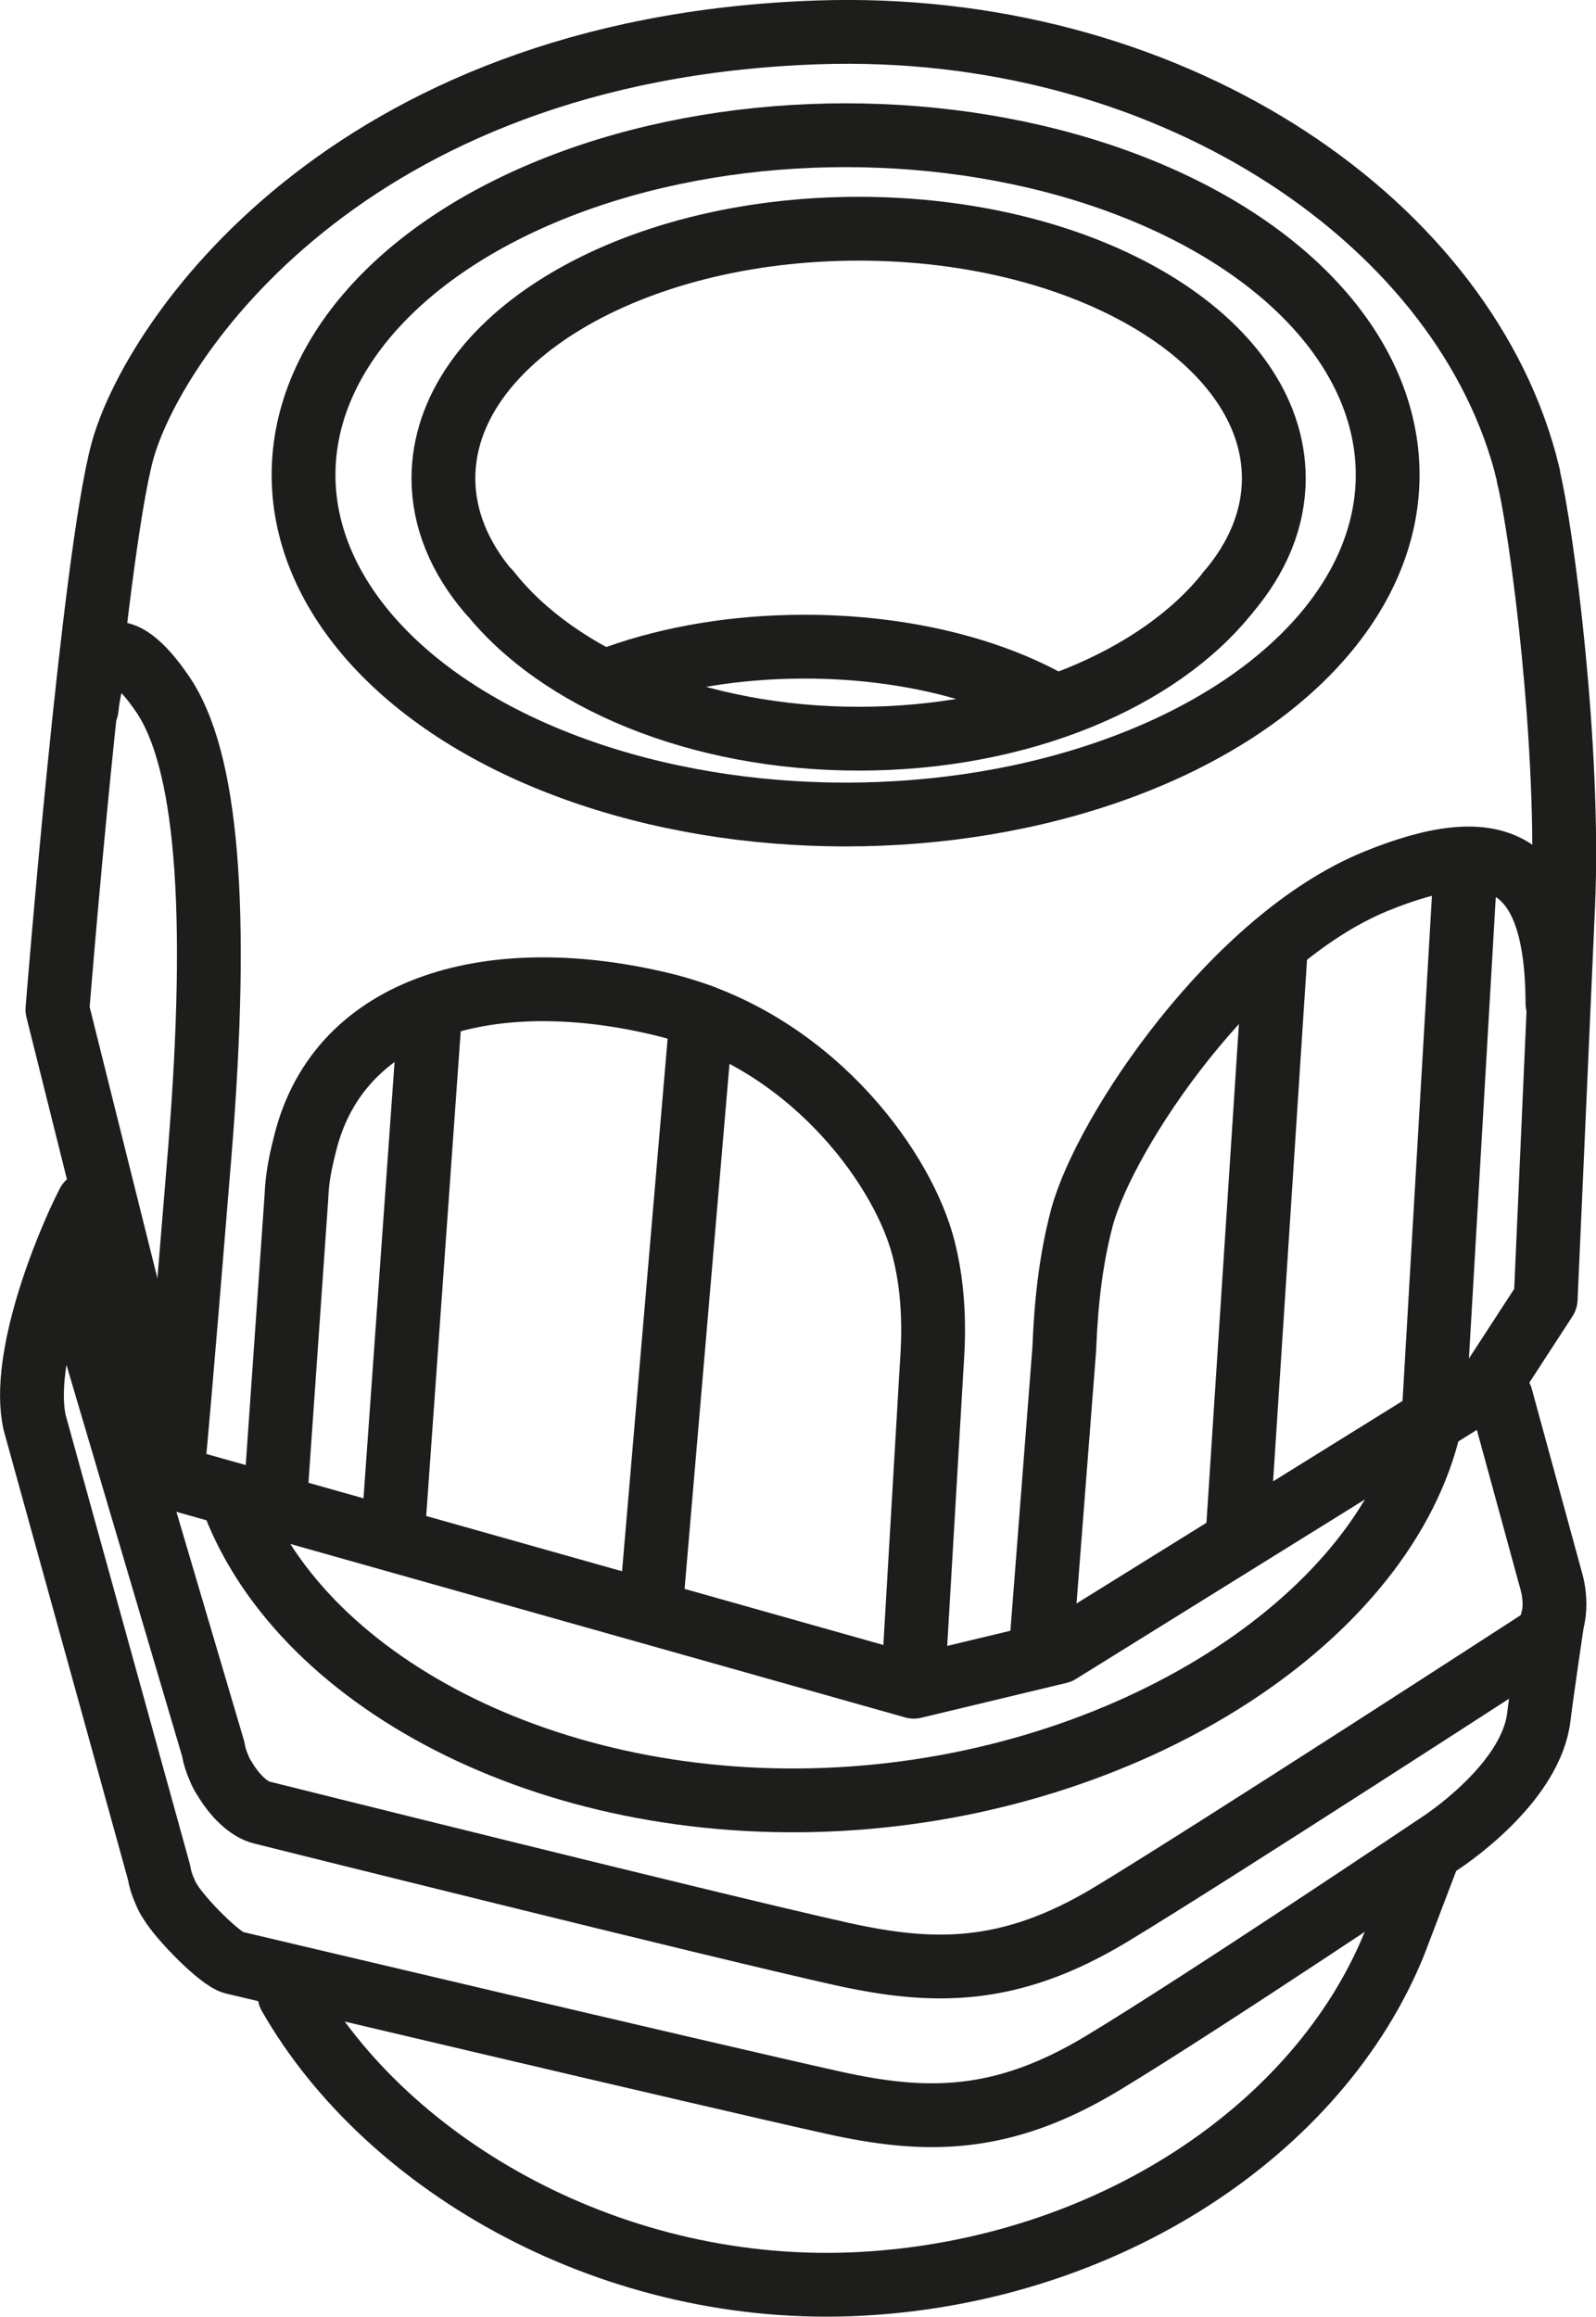 <svg xmlns="http://www.w3.org/2000/svg" id="Laag_1" data-name="Laag 1" viewBox="109.46 94.23 65.04 94.4">
  <defs>
    <style>
      .cls-1 {
        fill: none;
        stroke: #1d1d1b;
        stroke-linecap: round;
        stroke-linejoin: round;
        stroke-width: 2.6px;
      }
    </style>
  </defs>
  <path class="cls-1" d="m134.63,121.81c2.2-.78,4.81-1.23,7.62-1.23,3.99,0,7.59.91,10.14,2.38"/>
  <ellipse class="cls-1" cx="143.92" cy="113.58" rx="22.09" ry="13.84"/>
  <path class="cls-1" d="m171.75,113.62c-.02-.09-.04-.18-.07-.27-.05-.21-.08-.32-.08-.32h0c-2.74-9.97-14.62-17.97-28.84-17.48-19.32.67-27.14,12.69-28.32,17.1s-2.64,22.72-2.64,22.72l4.77,19.09,30.13,8.5,5.92-1.42,17.58-10.92,2.25-3.46s.37-8.38.71-16c.29-6.5-.87-15.31-1.42-17.53Z"/>
  <path class="cls-1" d="m113.4,144.47s-1.08.64-.51,3.23l5.26,17.8c.04.25.12.52.24.78.06.15.13.29.22.42.4.68.98,1.26,1.53,1.39,0,0,18.45,4.61,23.62,5.76,3.71.82,6.83.89,10.97-1.61s17.4-11.1,17.4-11.1c.83-.53.74-1.81.55-2.47l-2.05-7.5"/>
  <path class="cls-1" d="m113.05,143.26c-.92,1.8-2.75,6.33-2.18,8.93l5.07,18.33c.04.25.12.52.24.78.06.15.13.29.22.42.4.68,2.03,2.35,2.58,2.48,0,0,19.27,4.56,24.44,5.71,3.71.82,6.83.89,10.97-1.61s13.62-8.87,13.62-8.87c.83-.53,3.86-2.73,4.16-5.24.1-.86.56-3.97.56-3.97"/>
  <path class="cls-1" d="m159.52,118.35c-2.8,3.55-8.49,5.98-15.06,5.98s-12.26-2.43-15.06-5.98"/>
  <path class="cls-1" d="m159.52,118.35c1.18-1.39,1.85-2.96,1.85-4.63,0-5.62-7.57-10.17-16.92-10.17s-16.92,4.55-16.92,10.17c0,1.67.67,3.24,1.85,4.63"/>
  <g>
    <path class="cls-1" d="m146.67,162.8l.76-12.94c.05-.77.21-2.9-.41-5.03-.94-3.21-4.61-8.21-10.5-9.66-6.9-1.69-13.23-.04-14.63,5.67-.18.71-.32,1.36-.35,2.16l-.88,12.61"/>
    <line class="cls-1" x1="138.05" y1="135.64" x2="136.01" y2="159.48"/>
    <line class="cls-1" x1="126.98" y1="135.57" x2="125.47" y2="156.78"/>
  </g>
  <g>
    <path class="cls-1" d="m151.86,161.71l.97-12.5c.04-.82.11-3.1.73-5.4.95-3.47,6.17-11.3,11.97-13.67,4.77-1.94,7.38-1.1,7.4,4.98"/>
    <line class="cls-1" x1="161.45" y1="132.89" x2="159.88" y2="157.02"/>
    <line class="cls-1" x1="169.17" y1="129.81" x2="167.89" y2="151.81"/>
  </g>
  <path class="cls-1" d="m167.64,152.61c-2.02,7.73-12.22,14.28-23.97,14.93-11.88.65-22.18-4.88-24.81-12.43"/>
  <path class="cls-1" d="m112.99,123.11c.27-2.54,1.32-3.2,3.1-.59s2.33,8.58,1.51,18.68c-.82,10.09-1.03,12.22-1.03,12.22"/>
  <path class="cls-1" d="m121.26,175.53c3.99,6.99,13.27,12.31,23.31,11.76s18.65-6.29,21.72-13.88l1.42-3.73"/>
</svg>